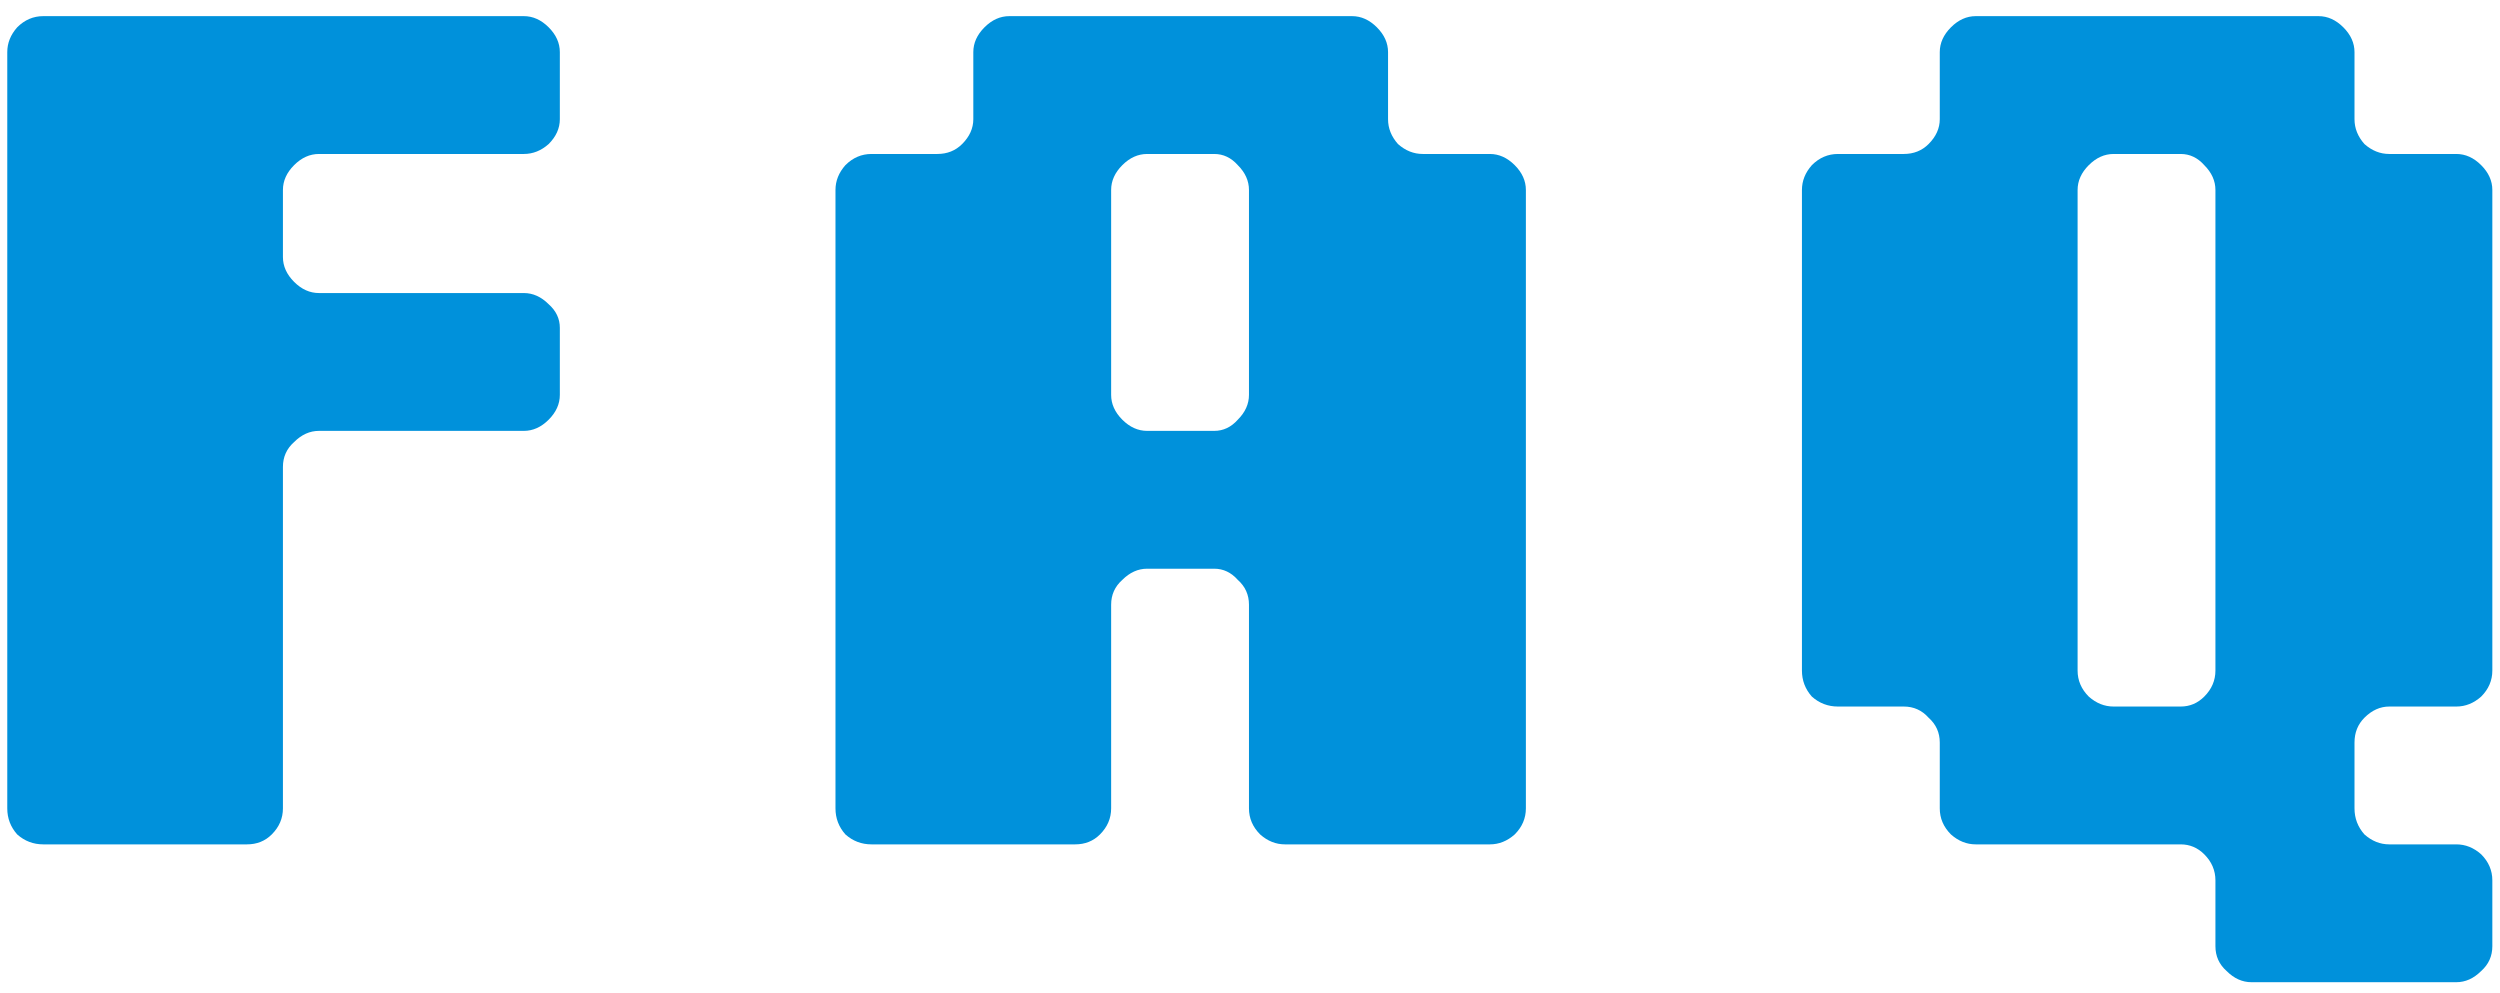 <svg width="151" height="60" viewBox="0 0 151 60" fill="none" xmlns="http://www.w3.org/2000/svg">
<path d="M2.614 51C2.014 51 1.489 50.8 1.039 50.4C0.639 49.95 0.439 49.425 0.439 48.825V3.15C0.439 2.6 0.639 2.1 1.039 1.65C1.489 1.2 2.014 0.975 2.614 0.975H31.639C32.189 0.975 32.689 1.2 33.139 1.65C33.589 2.1 33.814 2.6 33.814 3.15V7.2C33.814 7.75 33.589 8.25 33.139 8.7C32.689 9.1 32.189 9.3 31.639 9.3H19.264C18.714 9.3 18.214 9.525 17.764 9.975C17.314 10.425 17.089 10.925 17.089 11.475V15.525C17.089 16.075 17.314 16.575 17.764 17.025C18.214 17.475 18.714 17.7 19.264 17.7H31.639C32.189 17.7 32.689 17.925 33.139 18.375C33.589 18.775 33.814 19.25 33.814 19.8V23.85C33.814 24.4 33.589 24.9 33.139 25.35C32.689 25.8 32.189 26.025 31.639 26.025H19.264C18.714 26.025 18.214 26.25 17.764 26.7C17.314 27.1 17.089 27.6 17.089 28.2V48.825C17.089 49.425 16.864 49.95 16.414 50.4C16.014 50.8 15.514 51 14.914 51H2.614ZM73.338 26.025C73.888 26.025 74.363 25.8 74.763 25.35C75.213 24.9 75.438 24.4 75.438 23.85V11.475C75.438 10.925 75.213 10.425 74.763 9.975C74.363 9.525 73.888 9.3 73.338 9.3H69.288C68.738 9.3 68.238 9.525 67.788 9.975C67.338 10.425 67.113 10.925 67.113 11.475V23.85C67.113 24.4 67.338 24.9 67.788 25.35C68.238 25.8 68.738 26.025 69.288 26.025H73.338ZM52.638 51C52.038 51 51.513 50.8 51.063 50.4C50.663 49.95 50.463 49.425 50.463 48.825V11.475C50.463 10.925 50.663 10.425 51.063 9.975C51.513 9.525 52.038 9.3 52.638 9.3H56.613C57.213 9.3 57.713 9.1 58.113 8.7C58.563 8.25 58.788 7.75 58.788 7.2V3.15C58.788 2.6 59.013 2.1 59.463 1.65C59.913 1.2 60.413 0.975 60.963 0.975H81.663C82.213 0.975 82.713 1.2 83.163 1.65C83.613 2.1 83.838 2.6 83.838 3.15V7.2C83.838 7.75 84.038 8.25 84.438 8.7C84.888 9.1 85.388 9.3 85.938 9.3H89.988C90.538 9.3 91.038 9.525 91.488 9.975C91.938 10.425 92.163 10.925 92.163 11.475V48.825C92.163 49.425 91.938 49.95 91.488 50.4C91.038 50.8 90.538 51 89.988 51H77.613C77.063 51 76.563 50.8 76.113 50.4C75.663 49.95 75.438 49.425 75.438 48.825V36.525C75.438 35.925 75.213 35.425 74.763 35.025C74.363 34.575 73.888 34.35 73.338 34.35H69.288C68.738 34.35 68.238 34.575 67.788 35.025C67.338 35.425 67.113 35.925 67.113 36.525V48.825C67.113 49.425 66.888 49.95 66.438 50.4C66.038 50.8 65.538 51 64.938 51H52.638ZM131.712 42.675C132.262 42.675 132.737 42.475 133.137 42.075C133.587 41.625 133.812 41.1 133.812 40.5V11.475C133.812 10.925 133.587 10.425 133.137 9.975C132.737 9.525 132.262 9.3 131.712 9.3H127.662C127.112 9.3 126.612 9.525 126.162 9.975C125.712 10.425 125.487 10.925 125.487 11.475V40.5C125.487 41.1 125.712 41.625 126.162 42.075C126.612 42.475 127.112 42.675 127.662 42.675H131.712ZM135.987 59.325C135.437 59.325 134.937 59.1 134.487 58.65C134.037 58.25 133.812 57.75 133.812 57.15V53.175C133.812 52.575 133.587 52.05 133.137 51.6C132.737 51.2 132.262 51 131.712 51H119.337C118.787 51 118.287 50.8 117.837 50.4C117.387 49.95 117.162 49.425 117.162 48.825V44.85C117.162 44.25 116.937 43.75 116.487 43.35C116.087 42.9 115.587 42.675 114.987 42.675H111.012C110.412 42.675 109.887 42.475 109.437 42.075C109.037 41.625 108.837 41.1 108.837 40.5V11.475C108.837 10.925 109.037 10.425 109.437 9.975C109.887 9.525 110.412 9.3 111.012 9.3H114.987C115.587 9.3 116.087 9.1 116.487 8.7C116.937 8.25 117.162 7.75 117.162 7.2V3.15C117.162 2.6 117.387 2.1 117.837 1.65C118.287 1.2 118.787 0.975 119.337 0.975H140.037C140.587 0.975 141.087 1.2 141.537 1.65C141.987 2.1 142.212 2.6 142.212 3.15V7.2C142.212 7.75 142.412 8.25 142.812 8.7C143.262 9.1 143.762 9.3 144.312 9.3H148.362C148.912 9.3 149.412 9.525 149.862 9.975C150.312 10.425 150.537 10.925 150.537 11.475V40.5C150.537 41.1 150.312 41.625 149.862 42.075C149.412 42.475 148.912 42.675 148.362 42.675H144.312C143.762 42.675 143.262 42.9 142.812 43.35C142.412 43.75 142.212 44.25 142.212 44.85V48.825C142.212 49.425 142.412 49.95 142.812 50.4C143.262 50.8 143.762 51 144.312 51H148.362C148.912 51 149.412 51.2 149.862 51.6C150.312 52.05 150.537 52.575 150.537 53.175V57.15C150.537 57.75 150.312 58.25 149.862 58.65C149.412 59.1 148.912 59.325 148.362 59.325H135.987Z" fill="#0091DB"/>
</svg>